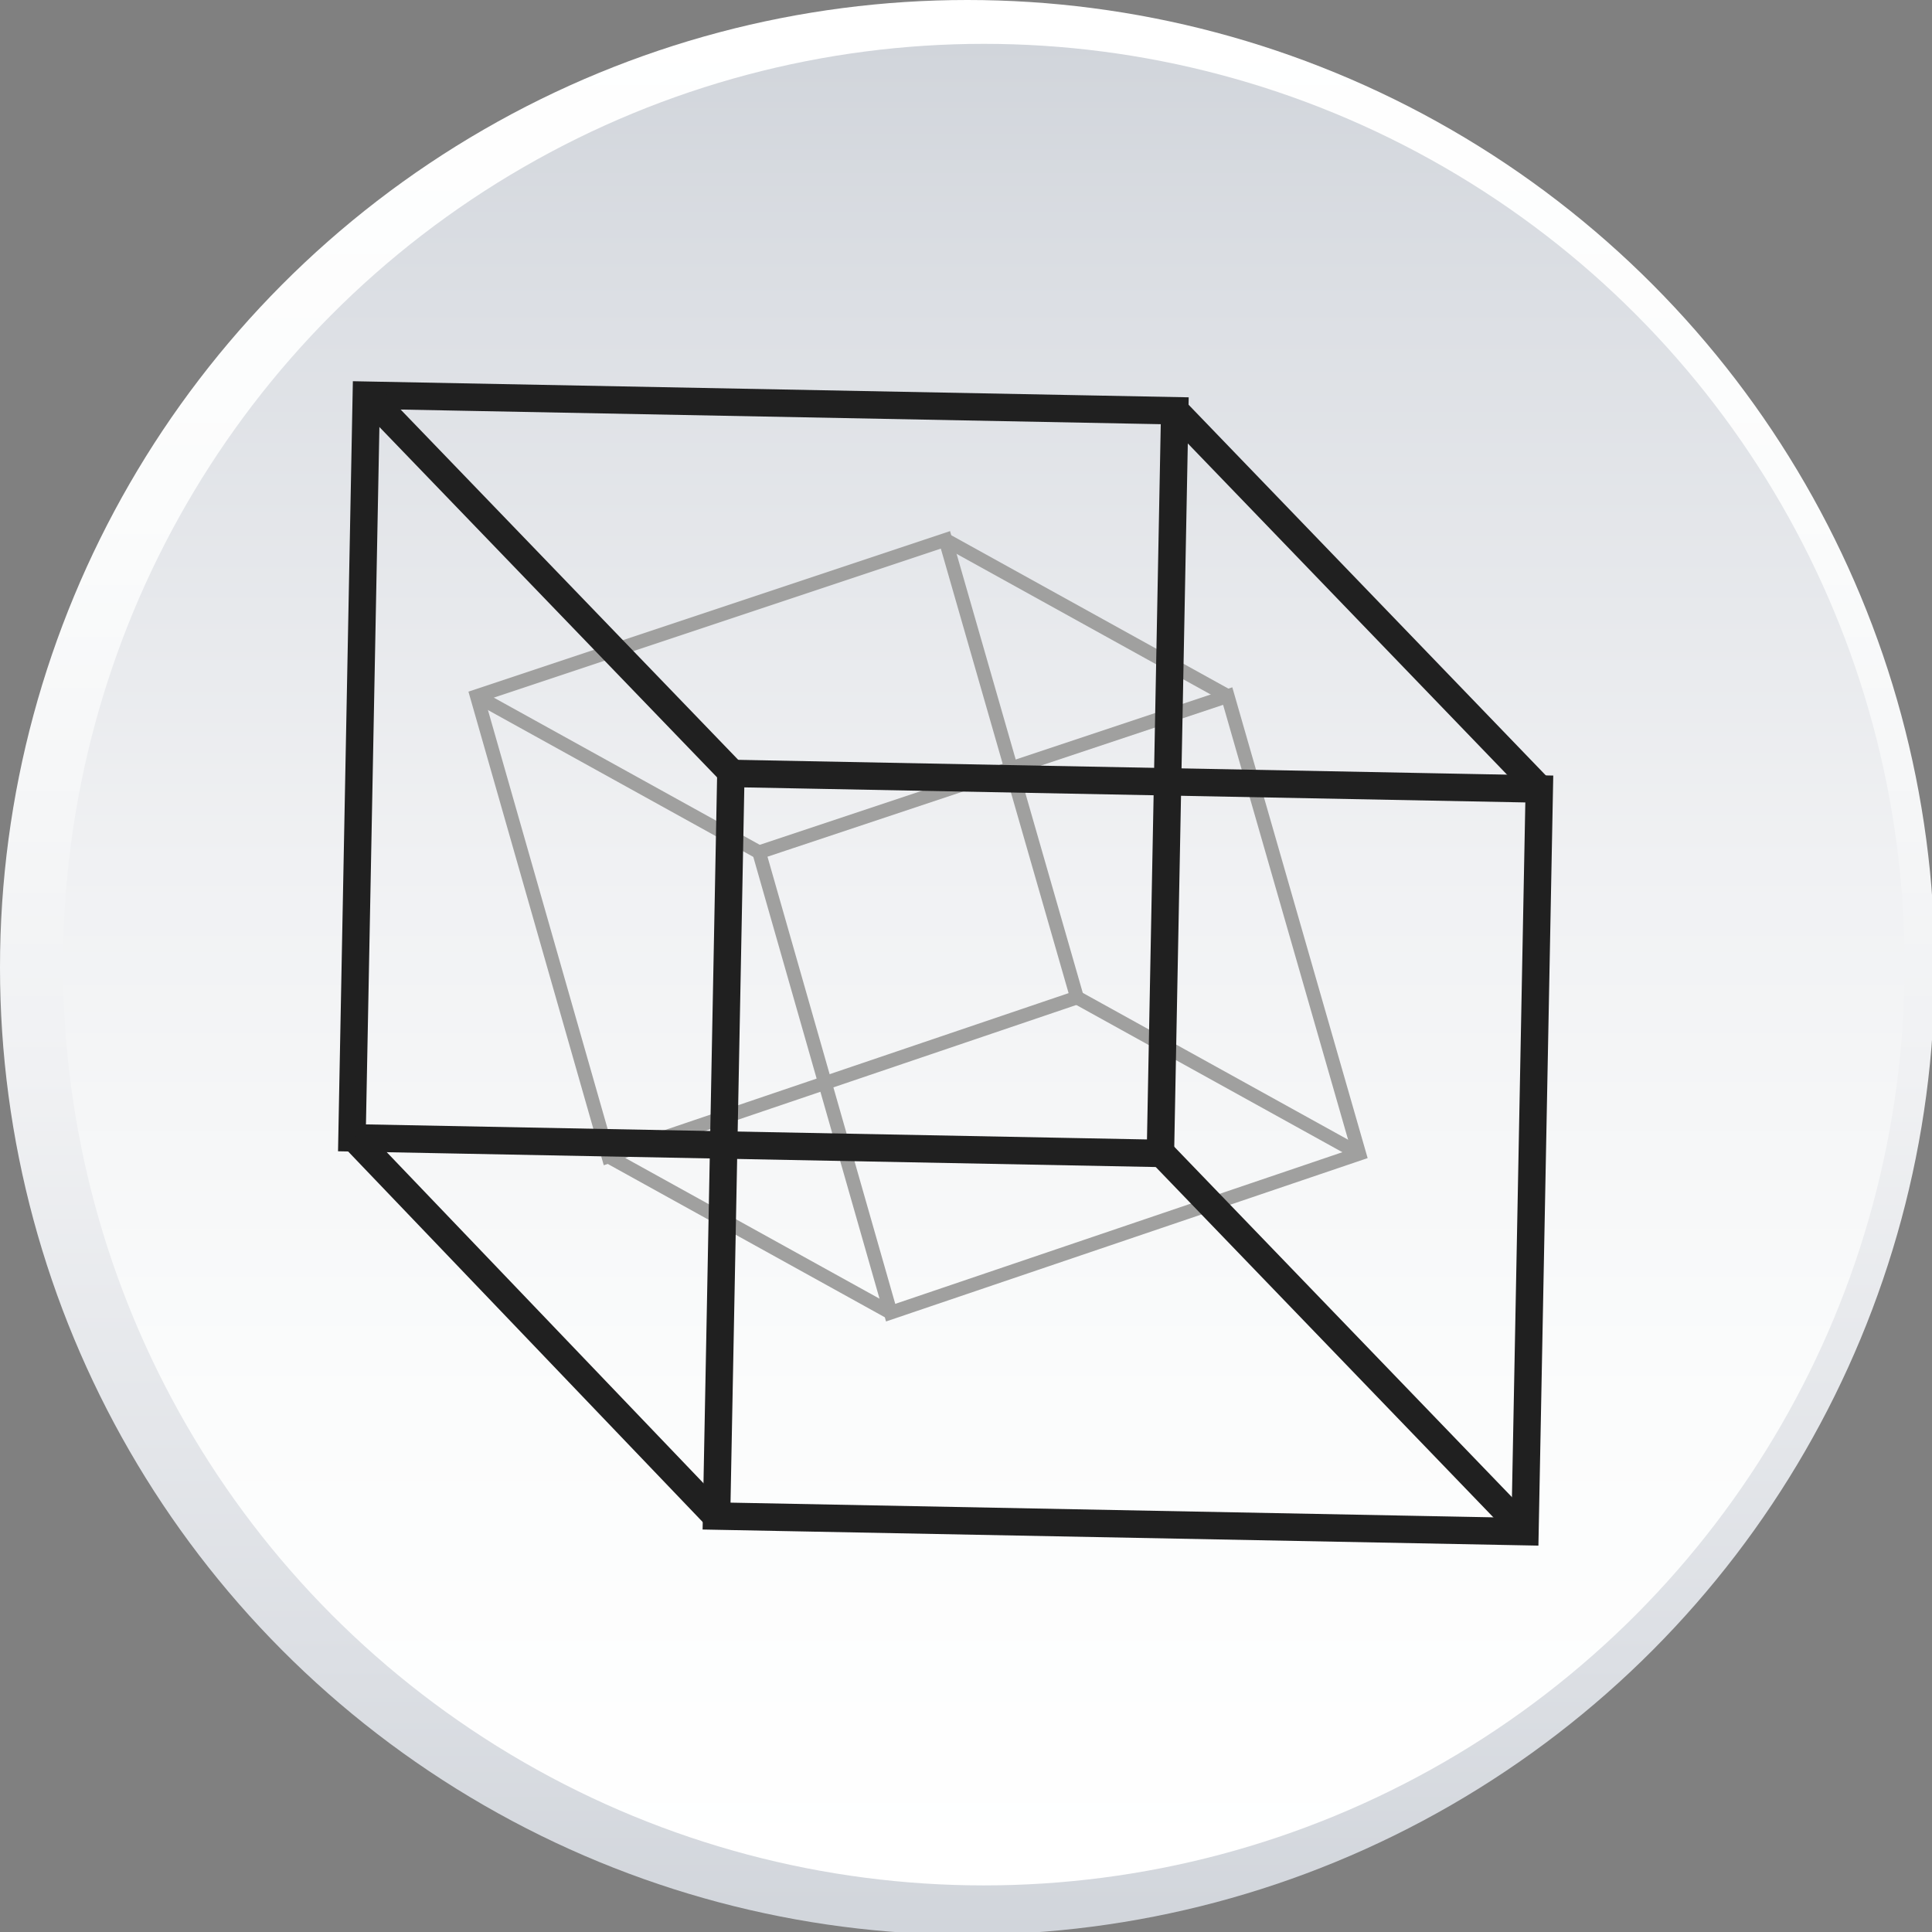 <?xml version="1.0" encoding="utf-8"?>
<!-- Generator: Adobe Illustrator 21.0.2, SVG Export Plug-In . SVG Version: 6.00 Build 0)  -->
<svg version="1.1" id="Calque_1" xmlns="http://www.w3.org/2000/svg" xmlns:xlink="http://www.w3.org/1999/xlink" x="0px" y="0px"
	 viewBox="0 0 70.5 70.5" style="enable-background:new 0 0 70.5 70.5;" xml:space="preserve">
<rect x="0" y="0" width="70.5" height="70.5" fill="#808080" stroke="none"/>
<style type="text/css">
	.st0{fill:url(#SVGID_1_);}
	.st1{fill:url(#SVGID_2_);}
	.st2{fill:none;stroke:#A0A09F;stroke-width:0.5;stroke-miterlimit:10;}
	.st3{fill:none;stroke:#202020;stroke-miterlimit:10;}
</style>
<linearGradient id="SVGID_1_" gradientUnits="userSpaceOnUse" x1="35.267" y1="0" x2="35.267" y2="70.534">
	<stop  offset="0" style="stop-color:#FFFFFF"/>
	<stop  offset="0.263" style="stop-color:#FBFCFC"/>
	<stop  offset="0.555" style="stop-color:#F0F1F3"/>
	<stop  offset="0.859" style="stop-color:#DCDFE4"/>
	<stop  offset="1" style="stop-color:#D1D5DB"/>
</linearGradient>
<circle class="st0" cx="35.3" cy="35.3" r="35.3"/>
<linearGradient id="SVGID_2_" gradientUnits="userSpaceOnUse" x1="35.864" y1="68.742" x2="35.864" y2="1.579">
	<stop  offset="0" style="stop-color:#FFFFFF"/>
	<stop  offset="0.263" style="stop-color:#FBFCFC"/>
	<stop  offset="0.555" style="stop-color:#F0F1F3"/>
	<stop  offset="0.859" style="stop-color:#DCDFE4"/>
	<stop  offset="1" style="stop-color:#D1D5DB"/>
</linearGradient>
<circle class="st1" cx="35.9" cy="35.2" r="33.6"/>
<polygon class="st2" points="39.3,36.4 22.2,42.2 17.4,25.4 34.5,19.7 "/>
<line class="st2" x1="17.4" y1="25.4" x2="27.7" y2="31.1"/>
<line class="st2" x1="34.5" y1="19.7" x2="44.8" y2="25.4"/>
<line class="st2" x1="22.2" y1="42.2" x2="32.5" y2="47.9"/>
<line class="st2" x1="39.3" y1="36.4" x2="49.6" y2="42.1"/>
<polygon class="st2" points="49.6,42.1 32.5,47.9 27.7,31.1 44.8,25.4 "/>
<g>
	
		<rect x="13.1" y="14.7" transform="matrix(1 1.926986e-02 -1.926986e-02 1 0.55 -0.532)" class="st3" width="29.5" height="27.1"/>
	<line class="st3" x1="13.4" y1="14.4" x2="26.7" y2="28.2"/>
	<line class="st3" x1="42.9" y1="15" x2="56.2" y2="28.8"/>
	<line class="st3" x1="12.9" y1="41.5" x2="26.2" y2="55.4"/>
	<line class="st3" x1="42.4" y1="42.1" x2="55.7" y2="55.9"/>
	
		<rect x="26.4" y="28.5" transform="matrix(1 1.926986e-02 -1.926986e-02 1 0.819 -0.786)" class="st3" width="29.5" height="27.1"/>
</g>
</svg>
